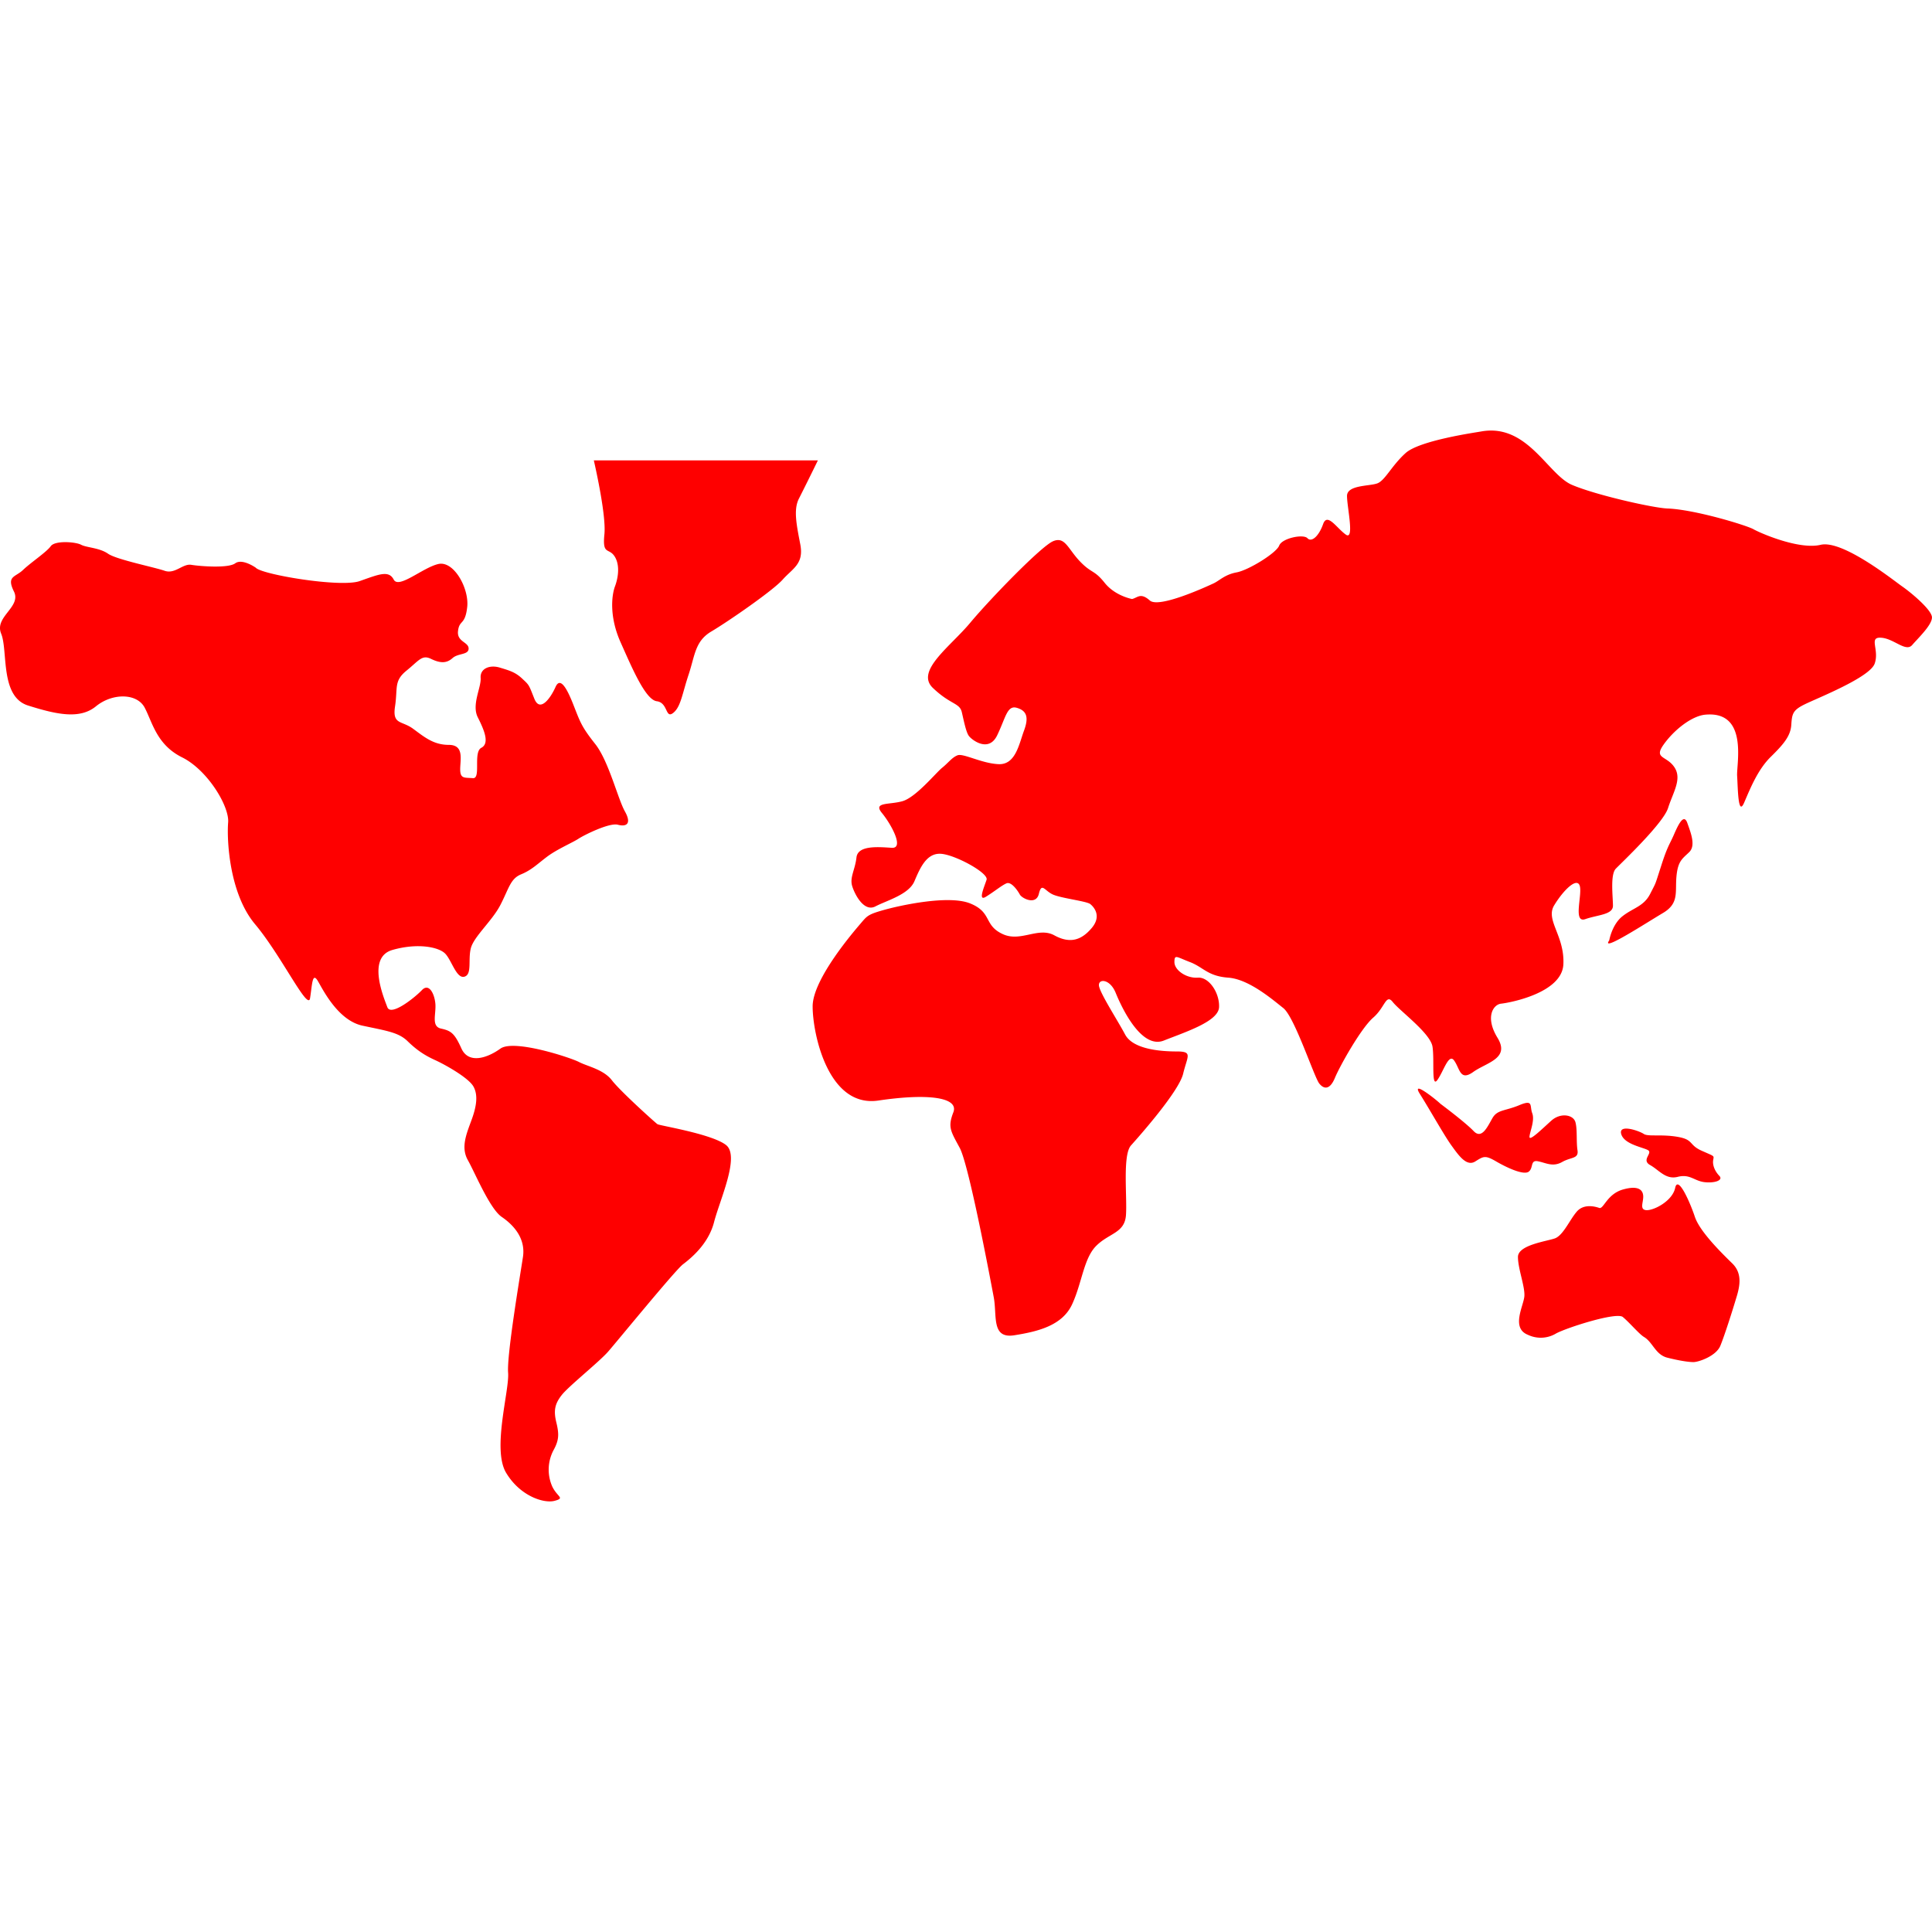 <svg xmlns="http://www.w3.org/2000/svg" width="32" height="32" viewBox="0 0 31.646 31.646">
    <path fill="#fe0000" d="M10.769 18.414c-.034-.023-.602-.534-.743-.715-.138-.183-.404-.231-.543-.304-.14-.072-1.064-.377-1.286-.219-.219.158-.521.254-.638 0-.115-.256-.173-.292-.335-.328-.162-.036-.081-.229-.092-.399-.013-.171-.105-.353-.221-.231-.116.122-.51.438-.567.278-.058-.157-.337-.812.081-.935.416-.12.764-.049.869.061.104.108.184.413.313.376.128-.037.058-.269.104-.461.046-.193.349-.449.486-.715.139-.269.162-.426.335-.499.176-.072.268-.169.43-.291.163-.122.416-.23.511-.292.093-.062.509-.268.647-.231.139.037.231-.012.116-.218-.116-.206-.266-.826-.486-1.104-.22-.278-.244-.353-.348-.618-.104-.269-.221-.499-.302-.317s-.254.425-.347.194c-.092-.231-.081-.22-.197-.328-.115-.109-.209-.134-.37-.183-.162-.049-.324.013-.313.17.011.158-.152.439-.046.646.104.207.197.425.057.498-.138.072 0 .51-.138.497-.139-.011-.208.013-.208-.146 0-.156.069-.399-.187-.399-.254 0-.405-.133-.59-.268-.186-.133-.336-.061-.29-.363.046-.305-.022-.413.185-.583.209-.169.256-.268.406-.194.151.073.254.073.349-.012.092-.085.265-.05.265-.158 0-.109-.197-.109-.173-.29.022-.185.116-.086.15-.39.034-.304-.22-.765-.475-.704-.256.06-.648.413-.729.254-.082-.157-.244-.085-.557.025-.313.11-1.61-.108-1.702-.219 0 0-.221-.157-.337-.072-.115.085-.579.048-.718.025-.14-.025-.267.157-.439.097-.176-.061-.789-.183-.927-.28-.141-.098-.35-.098-.44-.146-.093-.049-.43-.073-.498.024-.07.097-.325.266-.453.388-.127.122-.276.098-.15.353.127.255-.324.413-.209.691.115.278-.023 1.031.44 1.177.464.146.846.231 1.112.014.268-.22.673-.22.8.023s.197.607.613.813c.416.207.776.802.753 1.067-.022.268.013 1.153.439 1.663.43.51.87 1.434.903 1.214.035-.219.035-.438.129-.279.091.158.335.644.729.729.395.085.592.109.741.256.15.146.279.23.44.304.162.072.556.292.637.437.082.146.047.34-.035.559-.08.219-.173.437-.058.644.117.206.36.801.558.934.197.135.392.353.346.656-.046.303-.266 1.602-.243 1.894.024.29-.265 1.249-.034 1.638.231.388.627.51.8.46.173-.047.035-.061-.047-.242a.683.683 0 0 1 .023-.583c.094-.17.094-.267.047-.461s-.023-.304.092-.449c.117-.146.603-.534.754-.704.149-.17 1.101-1.336 1.228-1.433s.416-.328.51-.691c.093-.363.428-1.08.197-1.263-.232-.183-1.089-.318-1.124-.342zM13.085 8.17c.066-.129.226-.452.312-.629h-3.67c.044.195.203.919.173 1.212-.035.34.07.219.162.353.093.134.07.341.012.497-.059.158-.093.511.094.924.184.412.404.934.589.959.187.023.14.291.268.193.127-.098.149-.314.255-.631.104-.314.104-.546.371-.704s1.007-.667 1.169-.85c.163-.183.348-.255.29-.57-.06-.316-.117-.571-.025-.754zM31.154 9.603c-.139-.097-.972-.764-1.332-.679-.357.085-.995-.195-1.1-.255-.104-.061-.96-.324-1.412-.34-.225-.008-1.17-.219-1.564-.388-.395-.171-.729-1.008-1.482-.874-.097.018-1.007.146-1.239.353-.23.207-.336.448-.463.497s-.498.024-.498.207c0 .182.128.741-.022.631-.151-.109-.302-.364-.37-.169-.069.195-.188.303-.256.23s-.418 0-.463.121c-.047.122-.498.4-.694.438-.197.036-.279.133-.383.182-.104.048-.893.413-1.042.279-.151-.133-.197-.048-.29-.024 0 0-.278-.049-.451-.267-.175-.218-.209-.146-.406-.352-.196-.206-.243-.412-.439-.327-.196.084-1.03.945-1.355 1.334-.323.389-.903.789-.614 1.067.291.279.44.243.476.4s.07.328.116.389c.046.062.323.279.463-.012.141-.292.162-.498.324-.449.162.048.196.158.114.376-.081.22-.138.559-.416.546-.277-.012-.578-.182-.672-.145-.092.036-.148.121-.254.206-.104.085-.429.484-.649.546-.219.061-.485.011-.335.193.15.182.37.583.162.57-.208-.012-.556-.048-.579.158s-.115.328-.069.473c.046.146.197.426.381.328.188-.098.546-.193.638-.413.093-.219.198-.46.429-.448s.788.315.752.425c-.034.108-.149.364-.011.279.139-.086.254-.183.335-.219.081-.037.188.122.221.183.034.062.267.182.312-.014.047-.193.093-.047.231.014.14.062.556.108.612.157.06.049.187.194.024.389-.162.193-.348.268-.614.122-.267-.146-.557.122-.855-.025-.303-.145-.163-.351-.522-.497-.357-.146-1.169.036-1.425.109-.255.072-.266.097-.37.218-.104.122-.787.91-.787 1.359 0 .448.254 1.664 1.076 1.542.823-.122 1.321-.05 1.229.192-.094.244-.046.305.104.583.15.279.499 2.137.556 2.439.06.304-.045.691.337.631.384-.061.788-.157.949-.509.163-.353.188-.752.396-.958.209-.207.463-.207.485-.498.022-.292-.058-.983.081-1.143.14-.156.787-.886.856-1.177.07-.291.162-.364-.104-.364s-.718-.035-.847-.278c-.127-.24-.429-.701-.429-.81 0-.108.186-.097.277.133.094.23.416.924.787.776.371-.146.893-.315.904-.546.011-.23-.162-.497-.348-.484-.187.013-.383-.122-.383-.255s.034-.084.255 0c.221.085.289.23.626.255.336.024.718.352.902.498.186.146.509 1.142.591 1.238.08.098.176.098.256-.097.081-.195.428-.813.626-.984.196-.17.208-.4.322-.254.116.146.614.509.649.728s-.023.692.081.546c.104-.146.186-.448.276-.314.094.134.094.34.313.182.221-.156.603-.218.395-.558s-.069-.546.06-.559c.127-.013.996-.17 1.019-.644.023-.473-.302-.728-.148-.971.148-.243.369-.461.416-.316.046.146-.116.619.092.546.209-.072.452-.072.452-.219s-.047-.511.047-.607c.093-.097.775-.739.856-.994.081-.256.232-.474.104-.667-.128-.194-.347-.135-.174-.376.174-.243.464-.468.684-.486.703-.062.505.808.517 1.002.013.194.013.68.116.437.104-.242.225-.541.434-.747.209-.205.324-.34.337-.521.012-.182.021-.243.22-.34.197-.098 1.065-.438 1.146-.667.081-.23-.104-.438.104-.424.208.011.405.241.51.12.104-.12.336-.339.324-.461-.014-.126-.35-.405-.491-.502z"/>
    <path fill="#fe0000" d="M27.415 13.68c-.07.159-.104.184-.208.512-.106.326-.071.241-.176.447-.104.207-.276.23-.45.365-.176.134-.222.4-.222.4-.15.206.614-.292.88-.449.267-.158.198-.34.221-.595.023-.256.095-.292.208-.401.115-.109.023-.328-.032-.485-.06-.157-.153.05-.221.206zM25.04 19.192c.081-.062.022-.194.149-.171.128.024.243.099.396.014.149-.086.277-.05.254-.195-.022-.145 0-.339-.034-.46-.035-.122-.243-.159-.394-.024s-.358.341-.358.267c0-.072.091-.267.045-.388-.045-.121.023-.23-.208-.134-.232.098-.359.073-.44.207-.08.135-.174.364-.312.219s-.545-.448-.545-.448c-.033-.037-.496-.414-.334-.158.161.255.405.692.521.849.114.158.242.341.382.256.139-.086.162-.109.348 0 .181.105.449.227.53.166zM27.878 18.851c-.222-.097-.129-.182-.396-.229s-.485 0-.557-.048c-.07-.049-.416-.17-.37 0 .047.171.359.218.44.266.081.049-.116.159.033.243.15.084.256.243.452.194.197-.05.267.061.427.085.163.023.325-.024.258-.099-.07-.071-.115-.17-.104-.254.012-.085.036-.06-.183-.158zM27.762 19.932c-.081-.243-.278-.69-.323-.473-.047.218-.359.375-.477.363-.106-.012-.046-.121-.046-.22 0-.097-.061-.193-.325-.12-.268.072-.323.327-.395.304-.068-.024-.255-.073-.369.061-.116.134-.222.389-.359.438-.14.049-.604.108-.604.304 0 .194.117.485.105.643-.012.158-.223.521.058.632a.487.487 0 0 0 .465-.024c.185-.097.983-.352 1.089-.268.104.085.272.284.347.327.147.088.187.291.384.34.194.049.347.072.427.072.082 0 .37-.097.44-.267.07-.171.197-.571.255-.765.061-.194.115-.412-.058-.583-.173-.169-.533-.521-.614-.764z"/>
</svg>